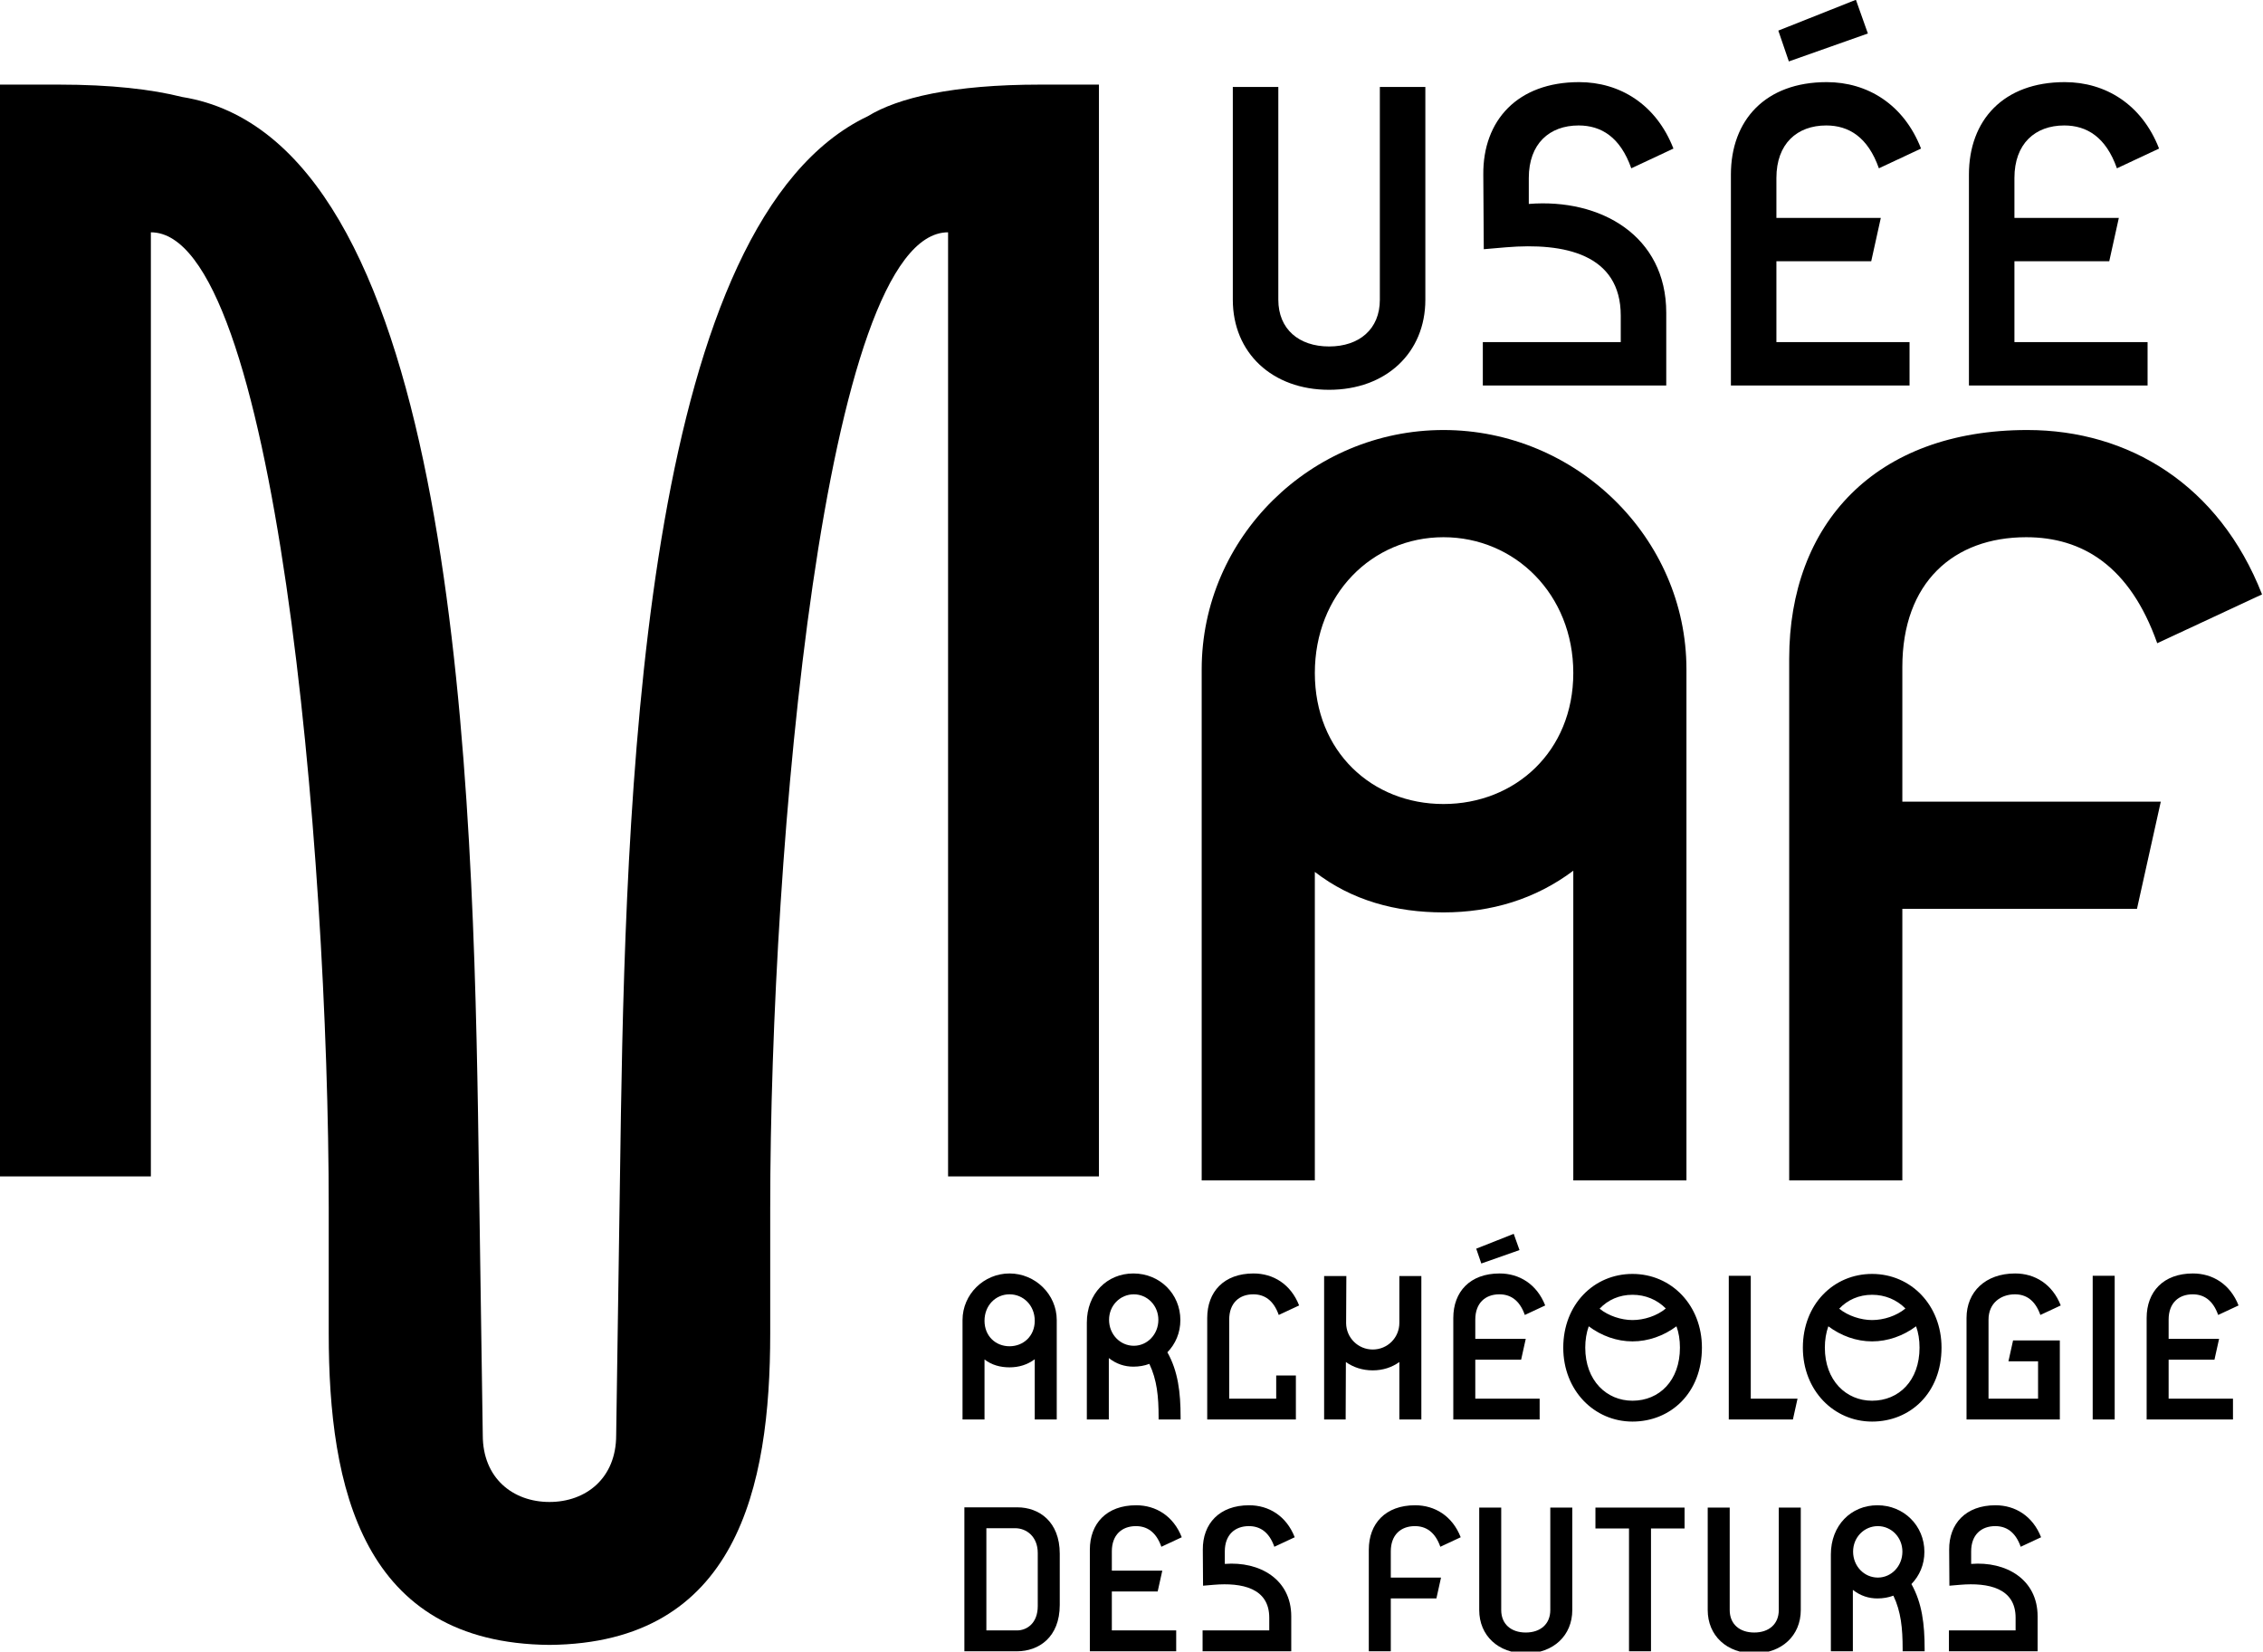 <svg xmlns="http://www.w3.org/2000/svg" xmlns:xlink="http://www.w3.org/1999/xlink" xmlns:serif="http://www.serif.com/" width="100%" height="100%" viewBox="0 0 570 416" xml:space="preserve" style="fill-rule:evenodd;clip-rule:evenodd;stroke-linejoin:round;stroke-miterlimit:2;"> <g transform="matrix(1,0,0,1,-665.332,-369.152)"> <g id="VECT" transform="matrix(1,0,0,1,166.993,-670.634)"> <g id="Logo-MAF" serif:id="Logo MAF"> <g id="VECT1" serif:id="VECT"> <g id="TXT"> <g id="A" transform="matrix(1,0,0,1,296.949,648.064)"> <path d="M564.969,500.034C531.669,500.034 504.069,527.034 504.069,560.334L504.069,689.034L532.569,689.034L532.569,611.334C541.869,618.534 552.969,621.534 564.969,621.534C576.969,621.534 588.069,618.234 597.669,611.034L597.669,689.034L626.169,689.034L626.169,560.334C626.169,527.034 598.269,500.034 564.969,500.034ZM564.969,594.234C546.969,594.234 532.569,581.034 532.569,561.234C532.569,541.434 546.969,527.034 564.969,527.034C582.969,527.034 597.669,541.434 597.669,561.234C597.669,581.034 582.969,594.234 564.969,594.234Z" style="fill-rule:nonzero;"></path> </g> <g id="F" transform="matrix(1,0,0,1,444.928,648.064)"> <path d="M532.569,559.734C532.569,538.434 545.469,527.034 563.769,527.034C577.869,527.034 589.869,534.234 596.769,553.734L623.169,541.434C612.369,513.834 589.569,500.034 564.069,500.034C525.669,500.034 504.069,523.734 504.069,557.634L504.069,689.034L532.569,689.034L532.569,620.634L591.669,620.634L597.669,593.634L532.569,593.634L532.569,559.734Z" style="fill-rule:nonzero;"></path> </g> <g id="ARCH&#xC9;OLOGIE-DES-FUTURS" serif:id="ARCH&#xC9;OLOGIE DES FUTURS" transform="matrix(0.523,0,0,0.556,476.356,586.622)"> <path d="M528.218,1391.94C515.843,1391.94 505.586,1401.39 505.586,1413.05L505.586,1458.1L516.177,1458.1L516.177,1430.9C519.634,1433.42 523.759,1434.47 528.218,1434.47C532.678,1434.47 536.803,1433.32 540.371,1430.8L540.371,1458.1L550.962,1458.1L550.962,1413.05C550.962,1401.39 540.594,1391.94 528.218,1391.94ZM528.218,1424.92C521.529,1424.92 516.177,1420.3 516.177,1413.37C516.177,1406.43 521.529,1401.39 528.218,1401.39C534.908,1401.39 540.371,1406.43 540.371,1413.37C540.371,1420.3 534.908,1424.92 528.218,1424.92Z" style="fill-rule:nonzero;"></path> <path d="M604.254,1427.65C608.157,1423.87 610.498,1418.83 610.498,1413.05C610.498,1401.18 600.575,1391.94 587.865,1391.94C575.156,1391.94 565.456,1401.08 565.456,1414.2L565.456,1458.1L576.047,1458.1L576.047,1430.27C579.727,1433 583.74,1434.16 587.865,1434.16C590.541,1434.16 593.217,1433.74 595.558,1432.9C599.237,1440.14 600.018,1447.7 600.018,1456.94L600.018,1458.1L610.609,1458.1L610.609,1456.94C610.609,1445.81 609.383,1436.26 604.254,1427.65ZM576.159,1412.94C576.159,1406.43 581.51,1401.39 588.088,1401.39C594.555,1401.39 599.906,1406.43 599.906,1412.94C599.906,1419.56 594.555,1424.7 588.088,1424.7C581.51,1424.7 576.159,1419.56 576.159,1412.94Z" style="fill-rule:nonzero;"></path> <path d="M634.022,1412.84C634.022,1405.38 638.816,1401.39 645.617,1401.39C650.857,1401.39 655.317,1403.91 657.881,1410.74L667.692,1406.43C663.678,1396.77 655.205,1391.94 645.729,1391.94C631.458,1391.94 623.431,1400.24 623.431,1412.11L623.431,1458.1L666.131,1458.1L666.131,1438.15L656.655,1438.15L656.655,1448.65L634.022,1448.65L634.022,1412.84Z" style="fill-rule:nonzero;"></path> <path d="M715.967,1414.31C715.967,1421.03 710.281,1426.39 703.146,1426.39C696.122,1426.39 690.436,1421.13 690.325,1414.52L690.436,1393.1L679.733,1393.1L679.733,1458.1L690.102,1458.1L690.213,1432.06C693.781,1434.47 698.24,1435.84 703.146,1435.84C708.051,1435.84 712.4,1434.47 715.967,1432.06L715.967,1458.1L726.559,1458.1L726.559,1393.1L715.967,1393.1L715.967,1414.31Z" style="fill-rule:nonzero;"></path> <path d="M752.982,1380.71L755.435,1387.43L773.83,1381.34L771.043,1373.99L752.982,1380.71ZM776.841,1421.56L752.536,1421.56L752.536,1412.84C752.536,1405.38 757.33,1401.39 764.131,1401.39C769.371,1401.39 773.83,1403.91 776.395,1410.74L786.206,1406.43C782.192,1396.77 773.719,1391.94 764.242,1391.94C749.972,1391.94 741.944,1400.24 741.944,1412.11L741.944,1458.1L783.53,1458.1L783.53,1448.65L752.536,1448.65L752.536,1431.01L774.611,1431.01L776.841,1421.56Z" style="fill-rule:nonzero;"></path> <path d="M828.237,1392.15C809.619,1392.15 794.902,1406.01 794.902,1425.55C794.902,1444.97 809.842,1459.04 828.237,1459.04C846.633,1459.04 861.684,1446.02 861.684,1425.55C861.684,1406.43 847.079,1392.15 828.237,1392.15ZM828.237,1401.6C834.481,1401.6 840.055,1403.81 844.292,1407.8C840.055,1411.16 833.812,1413.05 828.237,1413.05C822.886,1413.05 816.643,1411.16 812.406,1407.9C816.42,1403.91 821.883,1401.6 828.237,1401.6ZM828.237,1449.59C815.751,1449.59 805.494,1440.46 805.494,1425.55C805.494,1422.08 806.051,1418.83 807.166,1415.88C813.298,1420.19 820.656,1422.71 828.237,1422.71C835.819,1422.71 843.289,1420.19 849.421,1415.88C850.535,1418.72 851.093,1421.98 851.093,1425.55C851.093,1440.46 841.17,1449.59 828.237,1449.59Z" style="fill-rule:nonzero;"></path> <path d="M885.209,1392.99L874.617,1392.99L874.617,1458.1L905.5,1458.1L907.73,1448.65L885.209,1448.65L885.209,1392.99Z" style="fill-rule:nonzero;"></path> <path d="M943.629,1392.15C925.011,1392.15 910.294,1406.01 910.294,1425.55C910.294,1444.97 925.234,1459.04 943.629,1459.04C962.025,1459.04 977.076,1446.02 977.076,1425.55C977.076,1406.43 962.471,1392.15 943.629,1392.15ZM943.629,1401.6C949.873,1401.6 955.447,1403.81 959.684,1407.8C955.447,1411.16 949.204,1413.05 943.629,1413.05C938.278,1413.05 932.035,1411.16 927.798,1407.9C931.812,1403.91 937.275,1401.6 943.629,1401.6ZM943.629,1449.59C931.143,1449.59 920.886,1440.46 920.886,1425.55C920.886,1422.08 921.443,1418.83 922.558,1415.88C928.69,1420.19 936.048,1422.71 943.629,1422.71C951.211,1422.71 958.681,1420.19 964.813,1415.88C965.927,1418.72 966.485,1421.98 966.485,1425.55C966.485,1440.46 956.562,1449.59 943.629,1449.59Z" style="fill-rule:nonzero;"></path> <path d="M1023.57,1431.74L1023.57,1448.65L999.709,1448.65L999.709,1412.84C999.709,1405.38 1005.62,1401.39 1012.42,1401.39C1017.66,1401.39 1022.12,1403.91 1024.68,1410.74L1034.49,1406.43C1030.48,1396.77 1022.01,1391.94 1012.53,1391.94C998.259,1391.94 989.117,1400.24 989.117,1412.11L989.117,1458.1L1034.05,1458.1L1034.05,1422.29L1011.53,1422.29L1009.3,1431.74L1023.57,1431.74Z" style="fill-rule:nonzero;"></path> <rect x="1049.88" y="1392.99" width="10.592" height="65.104" style="fill-rule:nonzero;"></rect> <path d="M1110.75,1421.56L1086.45,1421.56L1086.45,1412.84C1086.45,1405.38 1091.24,1401.39 1098.04,1401.39C1103.28,1401.39 1107.74,1403.91 1110.31,1410.74L1120.12,1406.43C1116.1,1396.77 1107.63,1391.94 1098.15,1391.94C1083.88,1391.94 1075.86,1400.24 1075.86,1412.11L1075.86,1458.1L1117.44,1458.1L1117.44,1448.65L1086.45,1448.65L1086.45,1431.01L1108.52,1431.01L1110.75,1421.56Z" style="fill-rule:nonzero;"></path> <path d="M506.478,1497.89L506.478,1563.1L531.786,1563.1C542.266,1563.1 552.412,1556.8 552.412,1542.1L552.412,1518.9C552.412,1504.3 542.378,1497.89 532.009,1497.89L506.478,1497.89ZM541.82,1542.63C541.82,1550.29 536.692,1553.65 531.786,1553.65L517.069,1553.65L517.069,1507.35L531.006,1507.35C536.246,1507.35 541.82,1511.02 541.82,1518.58L541.82,1542.63Z" style="fill-rule:nonzero;"></path> <path d="M601.802,1526.56L577.497,1526.56L577.497,1517.85C577.497,1510.39 582.291,1506.4 589.092,1506.4C594.332,1506.4 598.791,1508.92 601.356,1515.75L611.167,1511.44C607.153,1501.78 598.68,1496.95 589.203,1496.95C574.933,1496.95 566.905,1505.25 566.905,1517.11L566.905,1563.1L608.491,1563.1L608.491,1553.65L577.497,1553.65L577.497,1536.01L599.572,1536.01L601.802,1526.56Z" style="fill-rule:nonzero;"></path> <path d="M631.904,1517.85C631.904,1510.39 636.698,1506.4 643.499,1506.4C648.739,1506.4 653.198,1508.92 655.763,1515.75L665.574,1511.44C661.56,1501.78 653.087,1496.95 643.61,1496.95C629.34,1496.95 621.201,1505.25 621.312,1517.11L621.424,1533.39L626.664,1532.97C640.154,1531.92 653.31,1534.44 653.31,1547.88L653.31,1553.65L621.201,1553.65L621.201,1563.1L663.901,1563.1L663.901,1547.25C663.901,1530.45 648.627,1522.26 631.904,1523.52L631.904,1517.85Z" style="fill-rule:nonzero;"></path> <path d="M711.842,1517.85C711.842,1510.39 716.636,1506.4 723.437,1506.4C728.677,1506.4 733.137,1508.92 735.701,1515.75L745.512,1511.44C741.498,1501.78 733.025,1496.95 723.549,1496.95C709.278,1496.95 701.251,1505.25 701.251,1517.11L701.251,1563.1L711.842,1563.1L711.842,1539.16L733.806,1539.16L736.035,1529.71L711.842,1529.71L711.842,1517.85Z" style="fill-rule:nonzero;"></path> <path d="M788.659,1544.41C788.659,1550.82 783.865,1554.6 776.841,1554.6C769.817,1554.6 765.023,1550.82 765.023,1544.41L765.023,1498L754.431,1498L754.431,1544.41C754.431,1555.96 763.573,1564.05 776.841,1564.05C790.108,1564.05 799.25,1555.96 799.25,1544.41L799.25,1498L788.659,1498L788.659,1544.41Z" style="fill-rule:nonzero;"></path> <path d="M810.399,1507.45L826.565,1507.45L826.565,1563.1L837.157,1563.1L837.157,1507.45L853.323,1507.45L853.323,1498L810.399,1498L810.399,1507.45Z" style="fill-rule:nonzero;"></path> <path d="M898.699,1544.41C898.699,1550.82 893.905,1554.6 886.881,1554.6C879.857,1554.6 875.063,1550.82 875.063,1544.41L875.063,1498L864.472,1498L864.472,1544.41C864.472,1555.96 873.614,1564.05 886.881,1564.05C900.148,1564.05 909.291,1555.96 909.291,1544.41L909.291,1498L898.699,1498L898.699,1544.41Z" style="fill-rule:nonzero;"></path> <path d="M962.583,1532.65C966.485,1528.87 968.826,1523.83 968.826,1518.06C968.826,1506.19 958.904,1496.95 946.194,1496.95C933.484,1496.95 923.784,1506.09 923.784,1519.21L923.784,1563.1L934.376,1563.1L934.376,1535.28C938.055,1538.01 942.069,1539.16 946.194,1539.16C948.869,1539.16 951.545,1538.74 953.887,1537.9C957.566,1545.15 958.346,1552.71 958.346,1561.95L958.346,1563.1L968.938,1563.1L968.938,1561.95C968.938,1550.82 967.711,1541.26 962.583,1532.65ZM934.487,1517.95C934.487,1511.44 939.839,1506.4 946.417,1506.4C952.883,1506.4 958.235,1511.44 958.235,1517.95C958.235,1524.57 952.883,1529.71 946.417,1529.71C939.839,1529.71 934.487,1524.57 934.487,1517.95Z" style="fill-rule:nonzero;"></path> <path d="M991.347,1517.85C991.347,1510.39 996.141,1506.4 1002.94,1506.4C1008.18,1506.4 1012.64,1508.92 1015.21,1515.75L1025.02,1511.44C1021,1501.78 1012.53,1496.95 1003.05,1496.95C988.783,1496.95 980.644,1505.25 980.756,1517.11L980.867,1533.39L986.107,1532.97C999.597,1531.92 1012.75,1534.44 1012.75,1547.88L1012.75,1553.65L980.644,1553.65L980.644,1563.1L1023.35,1563.1L1023.35,1547.25C1023.35,1530.45 1008.07,1522.26 991.347,1523.52L991.347,1517.85Z" style="fill-rule:nonzero;"></path> </g> <g id="US&#xC9;E" transform="matrix(0.215,0,0,0.107,801.018,1055.62)"> <path d="M208.721,557.654C208.721,626.794 184.595,667.597 149.247,667.597C113.899,667.597 89.773,626.794 89.773,557.654L89.773,56.672L36.47,56.672L36.47,557.654C36.47,682.332 82.479,769.607 149.247,769.607C216.015,769.607 262.024,682.332 262.024,557.654L262.024,56.672L208.721,56.672L208.721,557.654Z" style="fill-rule:nonzero;"></path> <path d="M383.217,270.893C383.217,190.418 407.343,147.347 441.569,147.347C467.94,147.347 490.383,174.55 503.287,248.224L552.662,201.753C532.464,97.476 489.822,45.338 442.13,45.338C370.312,45.338 329.353,134.88 329.914,262.959L330.475,438.642L356.846,434.108C424.736,422.774 490.944,449.977 490.944,595.057L490.944,657.397L329.353,657.397L329.353,759.406L544.246,759.406L544.246,588.257C544.246,406.906 467.378,318.497 383.217,332.099L383.217,270.893Z" style="fill-rule:nonzero;"></path> <path d="M675.539,-75.941L687.882,-3.4L780.46,-69.14L766.433,-148.481L675.539,-75.941ZM795.609,364.968L673.294,364.968L673.294,270.893C673.294,190.418 697.421,147.347 731.646,147.347C758.017,147.347 780.46,174.55 793.365,248.224L842.74,201.753C822.541,97.476 779.899,45.338 732.208,45.338C660.389,45.338 619.992,134.88 619.992,262.959L619.992,759.406L829.274,759.406L829.274,657.397L673.294,657.397L673.294,466.978L784.388,466.978L795.609,364.968Z" style="fill-rule:nonzero;"></path> <path d="M1074.46,364.968L952.15,364.968L952.15,270.893C952.15,190.418 976.277,147.347 1010.5,147.347C1036.87,147.347 1059.32,174.55 1072.22,248.224L1121.6,201.753C1101.4,97.476 1058.76,45.338 1011.06,45.338C939.246,45.338 898.848,134.88 898.848,262.959L898.848,759.406L1108.13,759.406L1108.13,657.397L952.15,657.397L952.15,466.978L1063.24,466.978L1074.46,364.968Z" style="fill-rule:nonzero;"></path> </g> </g> <g id="M-RETOUCH&#xC9;" serif:id="M RETOUCH&#xC9;" transform="matrix(1,-6.93889e-18,6.93889e-18,1,-15.43,624.064)"> <path d="M551.769,474.234L551.769,712.034L513.769,712.034L513.769,437.034L528.569,437.034C541.741,437.034 551.948,438.213 559.651,440.15C626.365,450.864 632.627,600.805 634.169,696.034L635.369,777.234C635.369,788.034 642.969,794.034 652.169,794.034C661.369,794.034 668.969,788.034 668.969,777.234L670.169,696.034C671.61,607.084 677.229,471.211 732.335,445.003C739.924,440.35 753.675,437.034 775.769,437.034L790.569,437.034L790.569,712.034L752.569,712.034L752.569,474.234C721.369,474.234 707.769,629.234 707.769,720.034L707.769,751.634C707.769,790.434 699.369,829.634 652.169,830.034C604.969,829.634 596.569,790.434 596.569,751.634L596.569,720.034C596.569,629.234 582.969,474.234 551.769,474.234Z"></path> </g> </g> </g> </g> </g> </svg>